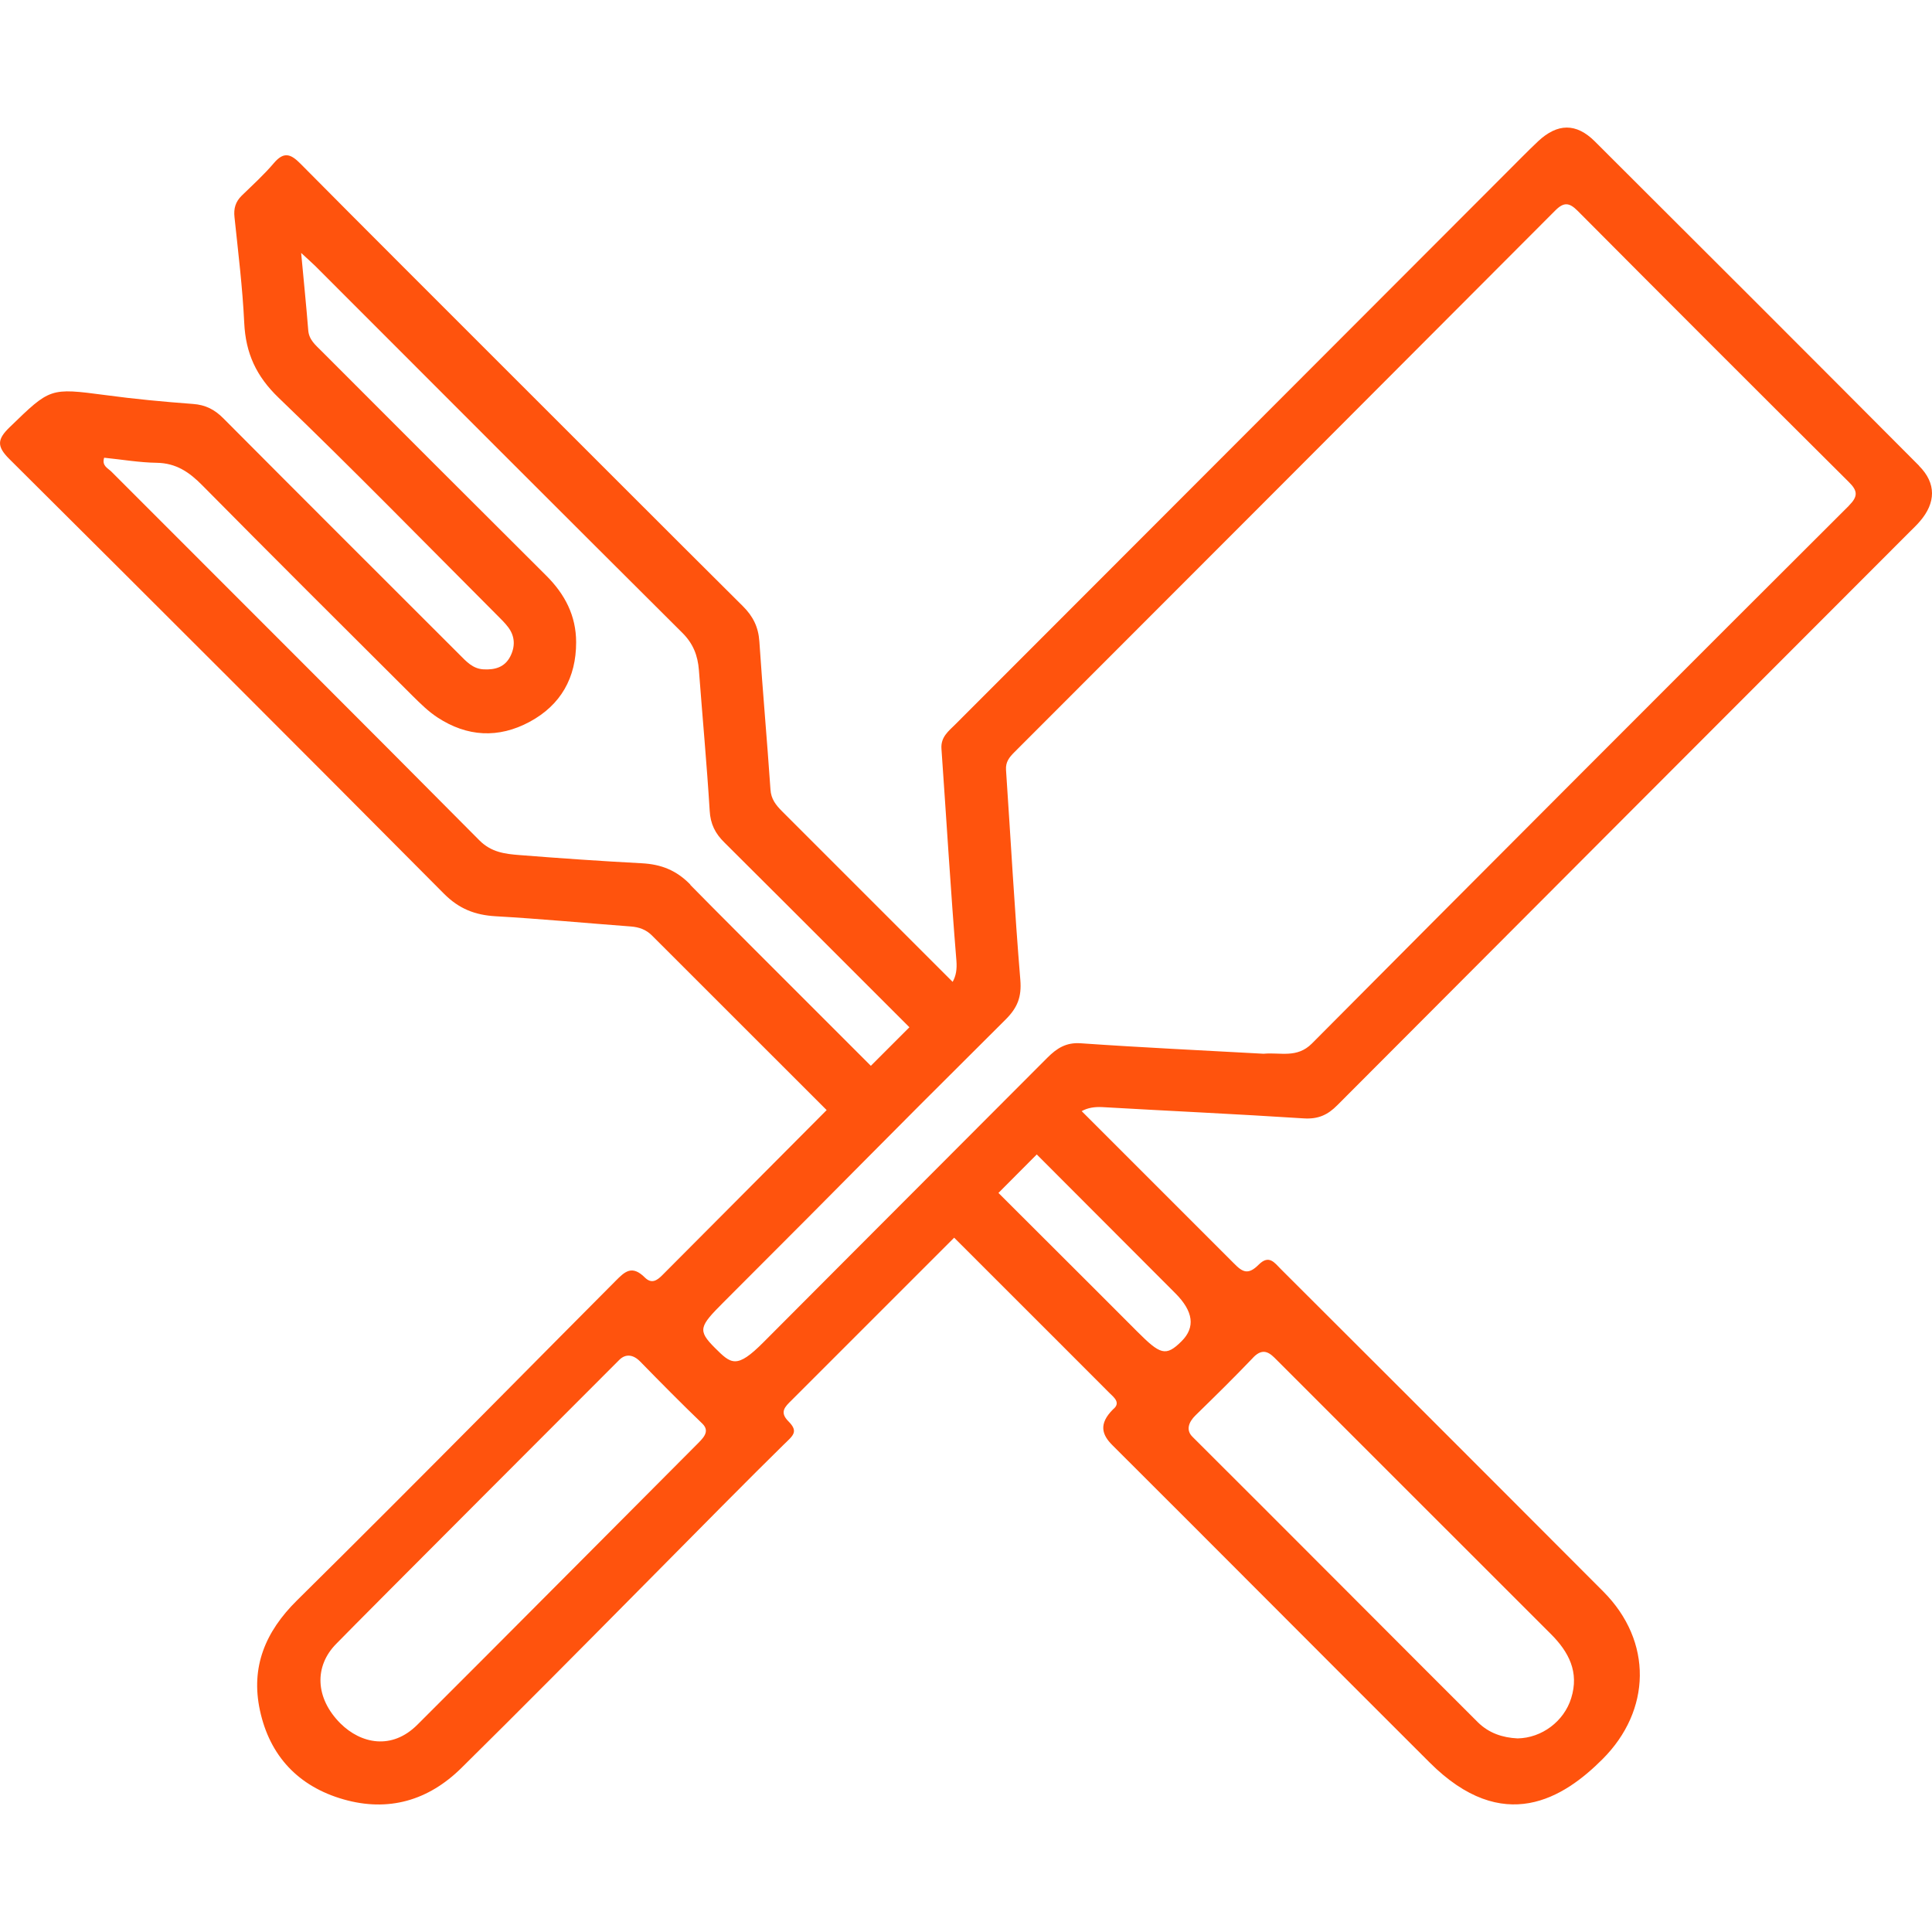 <svg width="24" height="24" viewBox="0 0 24 24" fill="none" xmlns="http://www.w3.org/2000/svg">
<g clip-path="url(#clip0_210_19)">
<path d="M23.84 5.786C22.5 4.44 21.156 3.096 19.811 1.756C19.579 1.525 19.347 1.531 19.108 1.754C18.97 1.884 18.838 2.021 18.703 2.155C17.07 3.789 13.502 7.365 11.868 8.998C11.783 9.083 11.685 9.155 11.695 9.301C11.757 10.18 11.809 11.058 11.881 11.936C11.889 12.042 11.876 12.123 11.834 12.197C10.79 11.153 9.879 10.242 9.716 10.079C9.639 10.002 9.578 9.926 9.571 9.807C9.529 9.194 9.474 8.581 9.433 7.968C9.421 7.79 9.355 7.656 9.228 7.53C8.237 6.545 7.25 5.554 6.26 4.566C5.417 3.722 4.571 2.88 3.732 2.033C3.612 1.912 3.527 1.88 3.403 2.025C3.281 2.169 3.139 2.298 3.003 2.43C2.926 2.506 2.901 2.589 2.913 2.698C2.959 3.136 3.013 3.573 3.034 4.012C3.052 4.387 3.182 4.673 3.461 4.941C4.382 5.825 5.273 6.739 6.176 7.643C6.224 7.691 6.273 7.738 6.314 7.793C6.4 7.908 6.401 8.035 6.337 8.158C6.268 8.289 6.149 8.322 6.009 8.315C5.873 8.309 5.792 8.216 5.706 8.13C4.728 7.153 3.749 6.176 2.774 5.196C2.667 5.088 2.553 5.029 2.397 5.018C2.034 4.991 1.671 4.957 1.31 4.908C0.618 4.817 0.625 4.818 0.121 5.306C-0.033 5.455 -0.045 5.542 0.116 5.702C1.921 7.497 3.721 9.296 5.515 11.102C5.702 11.29 5.901 11.367 6.156 11.382C6.717 11.414 7.276 11.467 7.836 11.509C7.939 11.517 8.025 11.547 8.1 11.622C8.298 11.821 9.222 12.744 10.269 13.79C9.507 14.554 8.685 15.383 8.225 15.843C8.16 15.908 8.094 15.951 8.012 15.871C7.85 15.709 7.761 15.797 7.645 15.914C6.979 16.58 5.197 18.392 3.689 19.881C3.295 20.27 3.113 20.709 3.229 21.247C3.351 21.814 3.708 22.192 4.266 22.352C4.824 22.512 5.321 22.368 5.732 21.962C7.139 20.574 8.942 18.723 9.735 17.946C9.851 17.833 9.924 17.786 9.794 17.656C9.679 17.541 9.753 17.474 9.832 17.396C10.398 16.831 11.17 16.059 11.853 15.375C12.858 16.38 13.693 17.213 13.78 17.302C13.837 17.358 13.928 17.426 13.827 17.507C13.643 17.69 13.69 17.825 13.819 17.953C15.03 19.16 16.381 20.519 17.758 21.893C18.677 22.812 19.427 22.334 19.907 21.853C20.512 21.249 20.535 20.39 19.916 19.77C18.081 17.93 16.681 16.533 15.912 15.766C15.833 15.687 15.765 15.581 15.636 15.71C15.506 15.84 15.437 15.806 15.328 15.694C15.151 15.518 14.367 14.734 13.437 13.803C13.512 13.761 13.597 13.748 13.695 13.753C14.528 13.801 15.363 13.839 16.196 13.893C16.375 13.904 16.493 13.851 16.615 13.727C18.337 12 21.997 8.333 23.722 6.608C23.765 6.565 23.809 6.524 23.849 6.477C24.049 6.246 24.055 6.003 23.839 5.787L23.84 5.786ZM8.576 10.989C8.402 10.81 8.213 10.737 7.975 10.724C7.467 10.697 6.96 10.662 6.453 10.622C6.274 10.608 6.104 10.588 5.956 10.44C4.436 8.908 2.907 7.385 1.383 5.858C1.341 5.816 1.262 5.787 1.294 5.686C1.513 5.708 1.73 5.746 1.948 5.749C2.189 5.753 2.353 5.866 2.515 6.031C3.38 6.906 4.253 7.775 5.125 8.644C5.222 8.74 5.321 8.838 5.434 8.912C5.803 9.154 6.192 9.175 6.579 8.967C6.967 8.758 7.157 8.419 7.157 7.979C7.157 7.648 7.017 7.381 6.786 7.151C5.854 6.223 4.925 5.293 3.996 4.363C3.922 4.288 3.838 4.223 3.829 4.102C3.805 3.8 3.774 3.499 3.741 3.142C3.826 3.221 3.871 3.26 3.913 3.301C5.433 4.822 6.952 6.344 8.476 7.861C8.611 7.995 8.668 8.143 8.682 8.324C8.726 8.906 8.78 9.488 8.816 10.071C8.825 10.236 8.885 10.355 9 10.467C9.176 10.64 10.183 11.647 11.297 12.761C11.152 12.905 10.989 13.068 10.818 13.24C9.747 12.17 8.78 11.203 8.575 10.992L8.576 10.989ZM8.645 17.955C8.341 18.259 6.021 20.593 5.186 21.424C4.867 21.744 4.483 21.661 4.229 21.409C3.914 21.094 3.901 20.698 4.178 20.419C4.527 20.06 7.544 17.043 7.694 16.892C7.773 16.814 7.868 16.826 7.954 16.915C8.209 17.176 8.465 17.435 8.727 17.687C8.827 17.787 8.727 17.872 8.644 17.956L8.645 17.955ZM15.567 16.864C15.698 16.727 15.784 16.817 15.861 16.895C16.876 17.908 17.872 18.908 19.265 20.298C19.489 20.522 19.619 20.771 19.518 21.095C19.429 21.383 19.153 21.59 18.852 21.595C18.665 21.586 18.496 21.53 18.358 21.394C17.777 20.816 15.718 18.748 14.814 17.849C14.73 17.767 14.764 17.667 14.851 17.582C15.117 17.322 15.309 17.134 15.566 16.866L15.567 16.864ZM14.679 16.66C14.481 16.858 14.412 16.826 14.126 16.54C14.072 16.484 13.329 15.743 12.403 14.819C12.578 14.643 12.739 14.482 12.879 14.341C13.757 15.221 14.47 15.935 14.6 16.065C14.825 16.29 14.851 16.488 14.679 16.66ZM22.969 6.281C21.386 7.858 17.871 11.378 16.297 12.963C16.111 13.15 15.903 13.07 15.697 13.09C14.942 13.048 14.184 13.013 13.426 12.96C13.244 12.947 13.129 13.021 13.01 13.14C11.217 14.935 9.586 16.572 9.484 16.674C9.149 17.011 9.082 16.944 8.88 16.743C8.661 16.524 8.69 16.476 8.986 16.179C10.803 14.364 10.67 14.477 12.491 12.666C12.641 12.517 12.692 12.383 12.675 12.174C12.603 11.304 12.556 10.433 12.497 9.562C12.491 9.465 12.539 9.406 12.599 9.346C14.195 7.751 17.727 4.213 19.32 2.615C19.427 2.507 19.495 2.516 19.598 2.619C20.718 3.745 21.84 4.867 22.967 5.988C23.08 6.099 23.081 6.168 22.967 6.282L22.969 6.281Z" fill="#FF530D"/>
</g>
<defs>
<clipPath id="clip0_210_19">
<rect width="24" height="24" fill="white" transform="translate(0 0)"/>
</clipPath>
</defs>
</svg>
